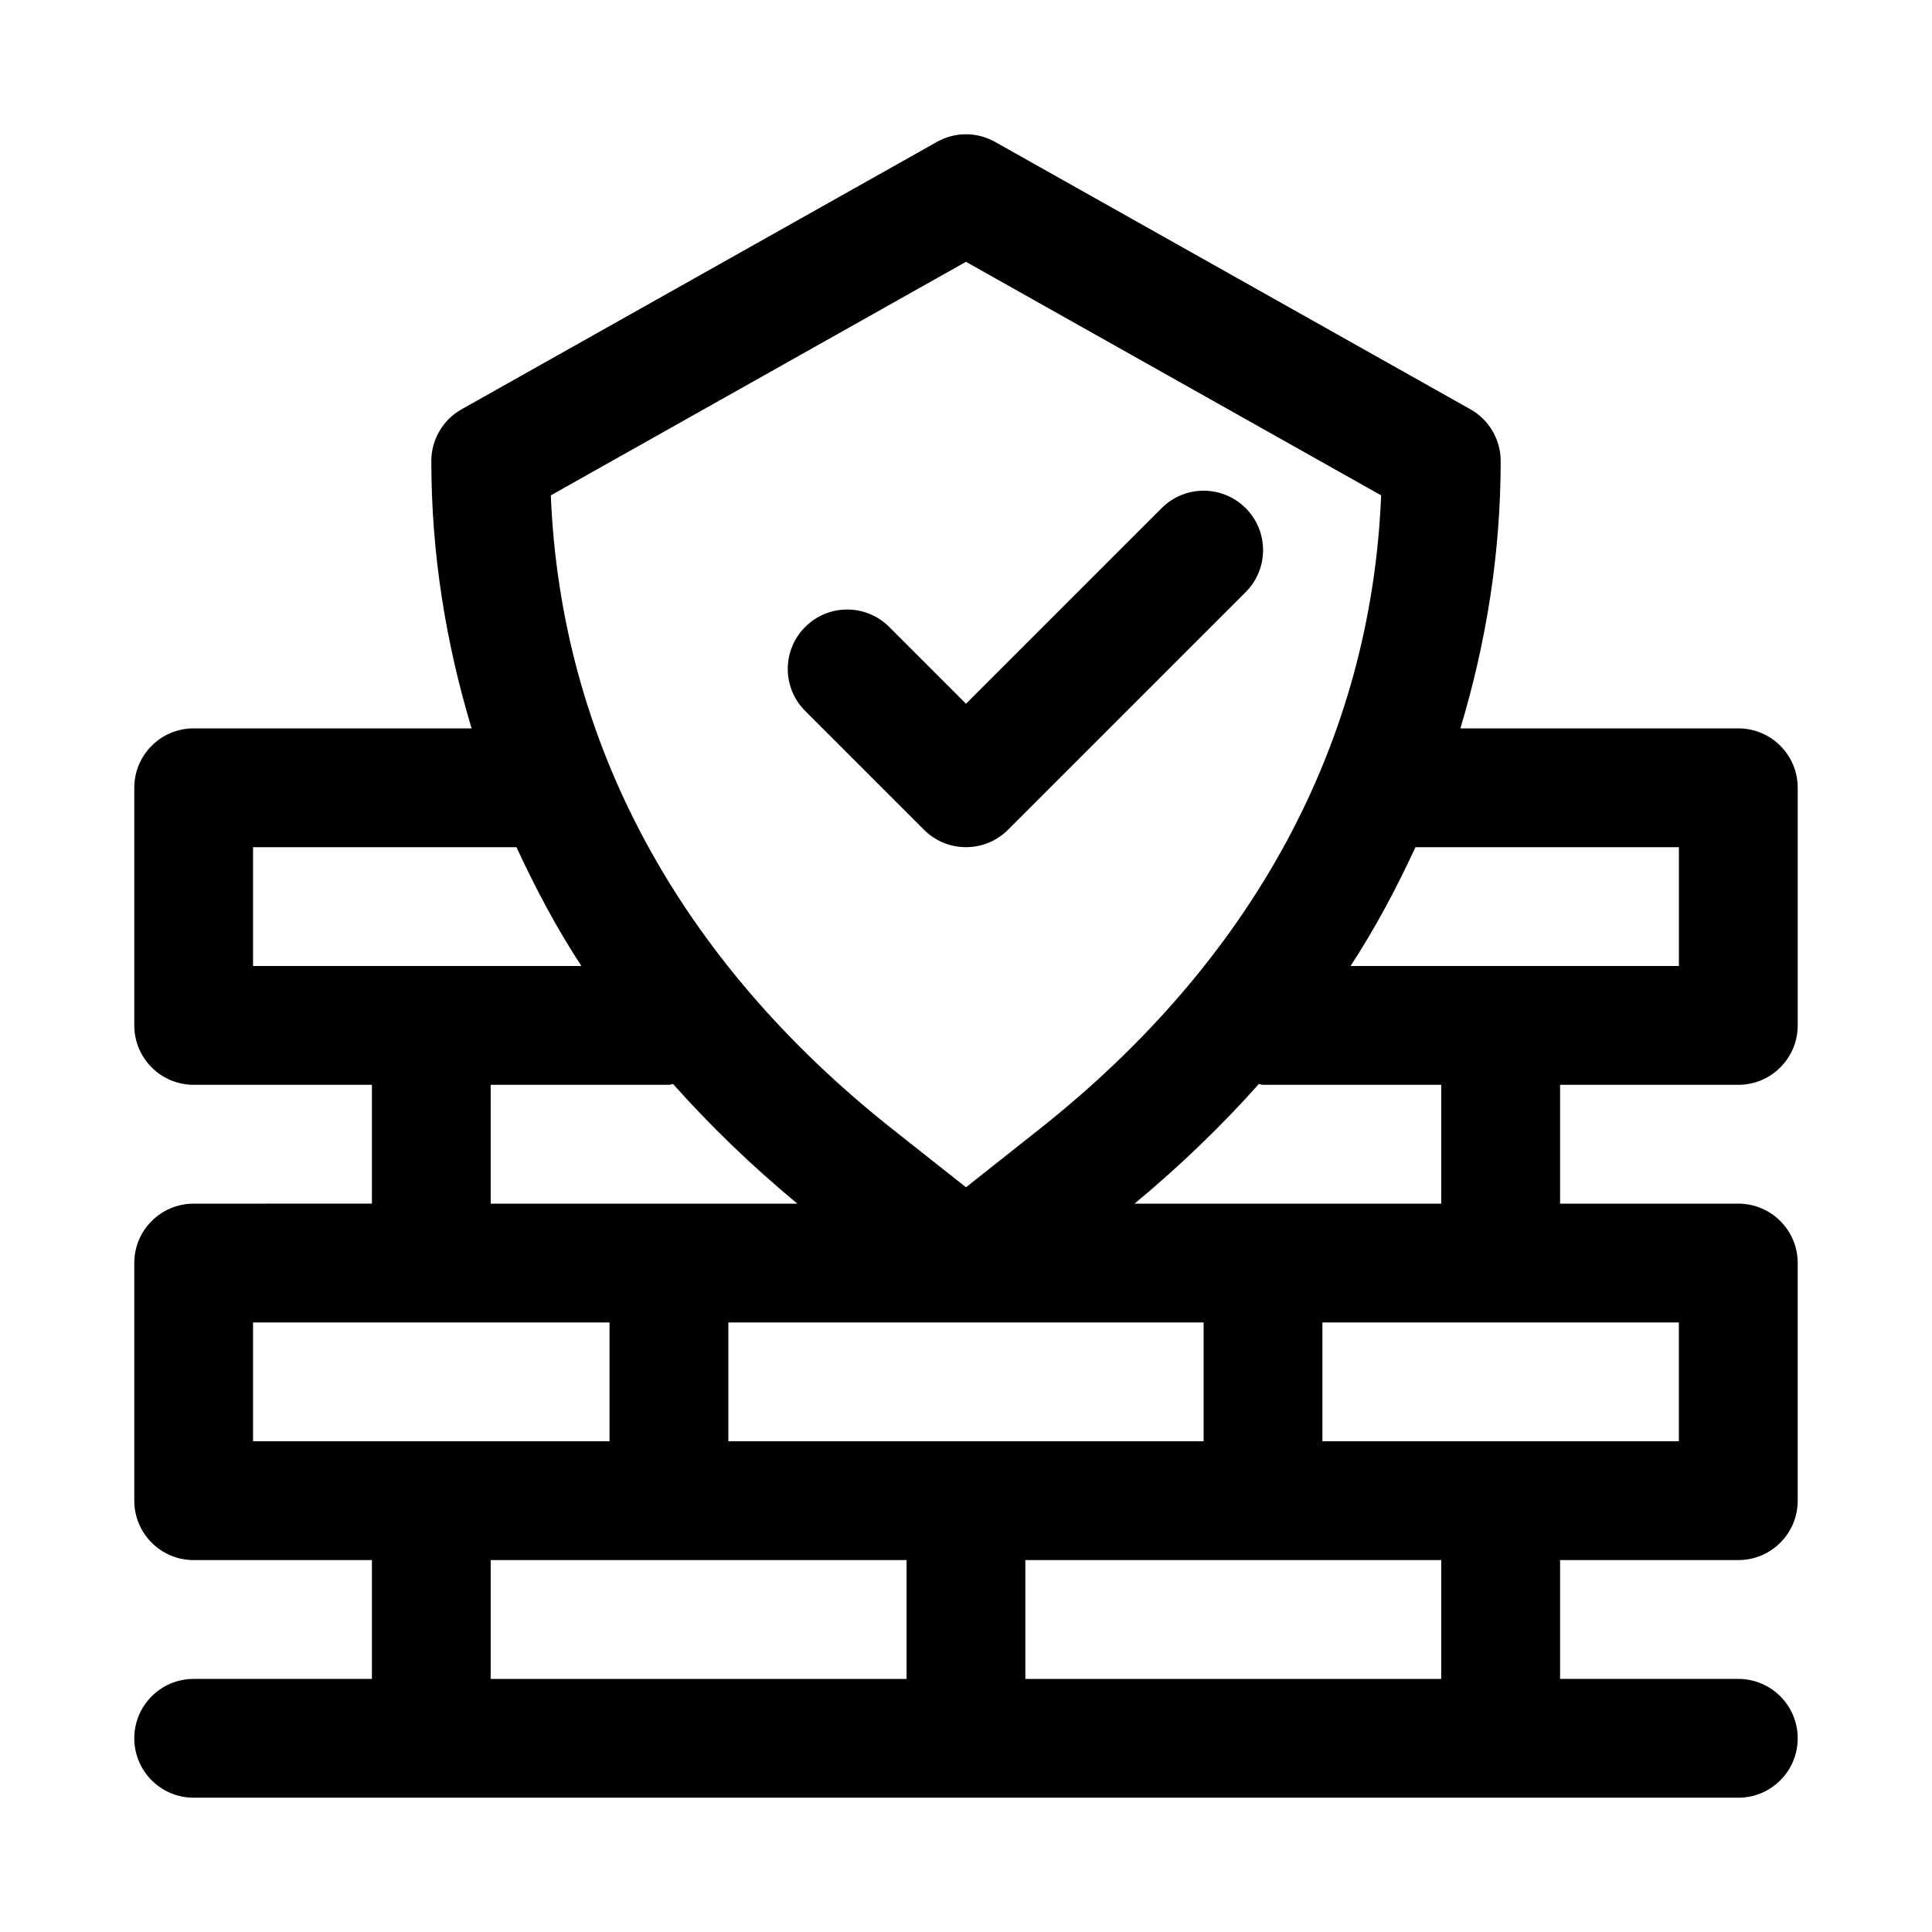 <?xml version="1.0" encoding="UTF-8"?>
<!-- Uploaded to: SVG Repo, www.svgrepo.com, Generator: SVG Repo Mixer Tools -->
<svg fill="#000000" width="800px" height="800px" version="1.1" viewBox="144 144 512 512" xmlns="http://www.w3.org/2000/svg">
 <g>
  <path d="m604.67 431.49c8.691 0 15.742-7.039 15.742-15.742v-62.977c0-8.707-7.055-15.742-15.742-15.742h-73.652c6.801-22.629 10.676-46.23 10.676-70.852 0-5.684-3.07-10.926-8.031-13.715l-125.95-70.848c-4.801-2.707-10.645-2.707-15.43 0l-125.95 70.848c-4.957 2.785-8.027 8.031-8.027 13.715 0 24.625 3.856 48.223 10.676 70.848h-73.652c-8.691 0-15.742 7.039-15.742 15.742v62.977c0 8.707 7.055 15.742 15.742 15.742h47.23v31.488l-47.23 0.004c-8.691 0-15.742 7.039-15.742 15.742v62.977c0 8.707 7.055 15.742 15.742 15.742h47.23v31.488h-47.23c-8.691 0-15.742 7.039-15.742 15.742 0 8.707 7.055 15.742 15.742 15.742h409.34c8.691 0 15.742-7.039 15.742-15.742 0-8.707-7.055-15.742-15.742-15.742h-47.23v-31.488h47.23c8.691 0 15.742-7.039 15.742-15.742v-62.977c0-8.707-7.055-15.742-15.742-15.742h-47.23v-31.488zm-15.746-62.977v31.488h-87.016c6.629-10.141 12.203-20.703 17.207-31.488zm-188.93-155.13 110.02 61.891c-2.644 65.195-33.832 123.1-90.605 168l-19.414 15.367-19.43-15.367c-56.758-44.902-87.945-102.81-90.59-168zm62.977 312.57h-125.95v-31.488h125.95zm-251.91-125.95v-31.488h69.809c4.992 10.785 10.562 21.348 17.207 31.488zm62.977 31.488h47.23c0.395 0 0.723-0.188 1.102-0.219 9.887 11.098 20.844 21.695 32.938 31.707h-81.27zm-62.977 62.973h94.465v31.488h-94.465zm62.977 94.465v-31.488h110.21v31.488zm251.9 0h-110.21v-31.488h110.21zm62.977-94.465v31.488h-94.465v-31.488zm-62.977-31.484h-81.27c12.09-10.027 23.051-20.609 32.938-31.707 0.379 0.027 0.707 0.219 1.102 0.219h47.23z"/>
  <path d="m400 368.51c4.031 0 8.062-1.543 11.133-4.613l62.977-62.977c6.156-6.156 6.156-16.105 0-22.262s-16.105-6.156-22.262 0l-51.848 51.844-20.355-20.355c-6.156-6.156-16.105-6.156-22.262 0s-6.156 16.105 0 22.262l31.488 31.488c3.066 3.07 7.098 4.613 11.129 4.613z"/>
 </g>
</svg>